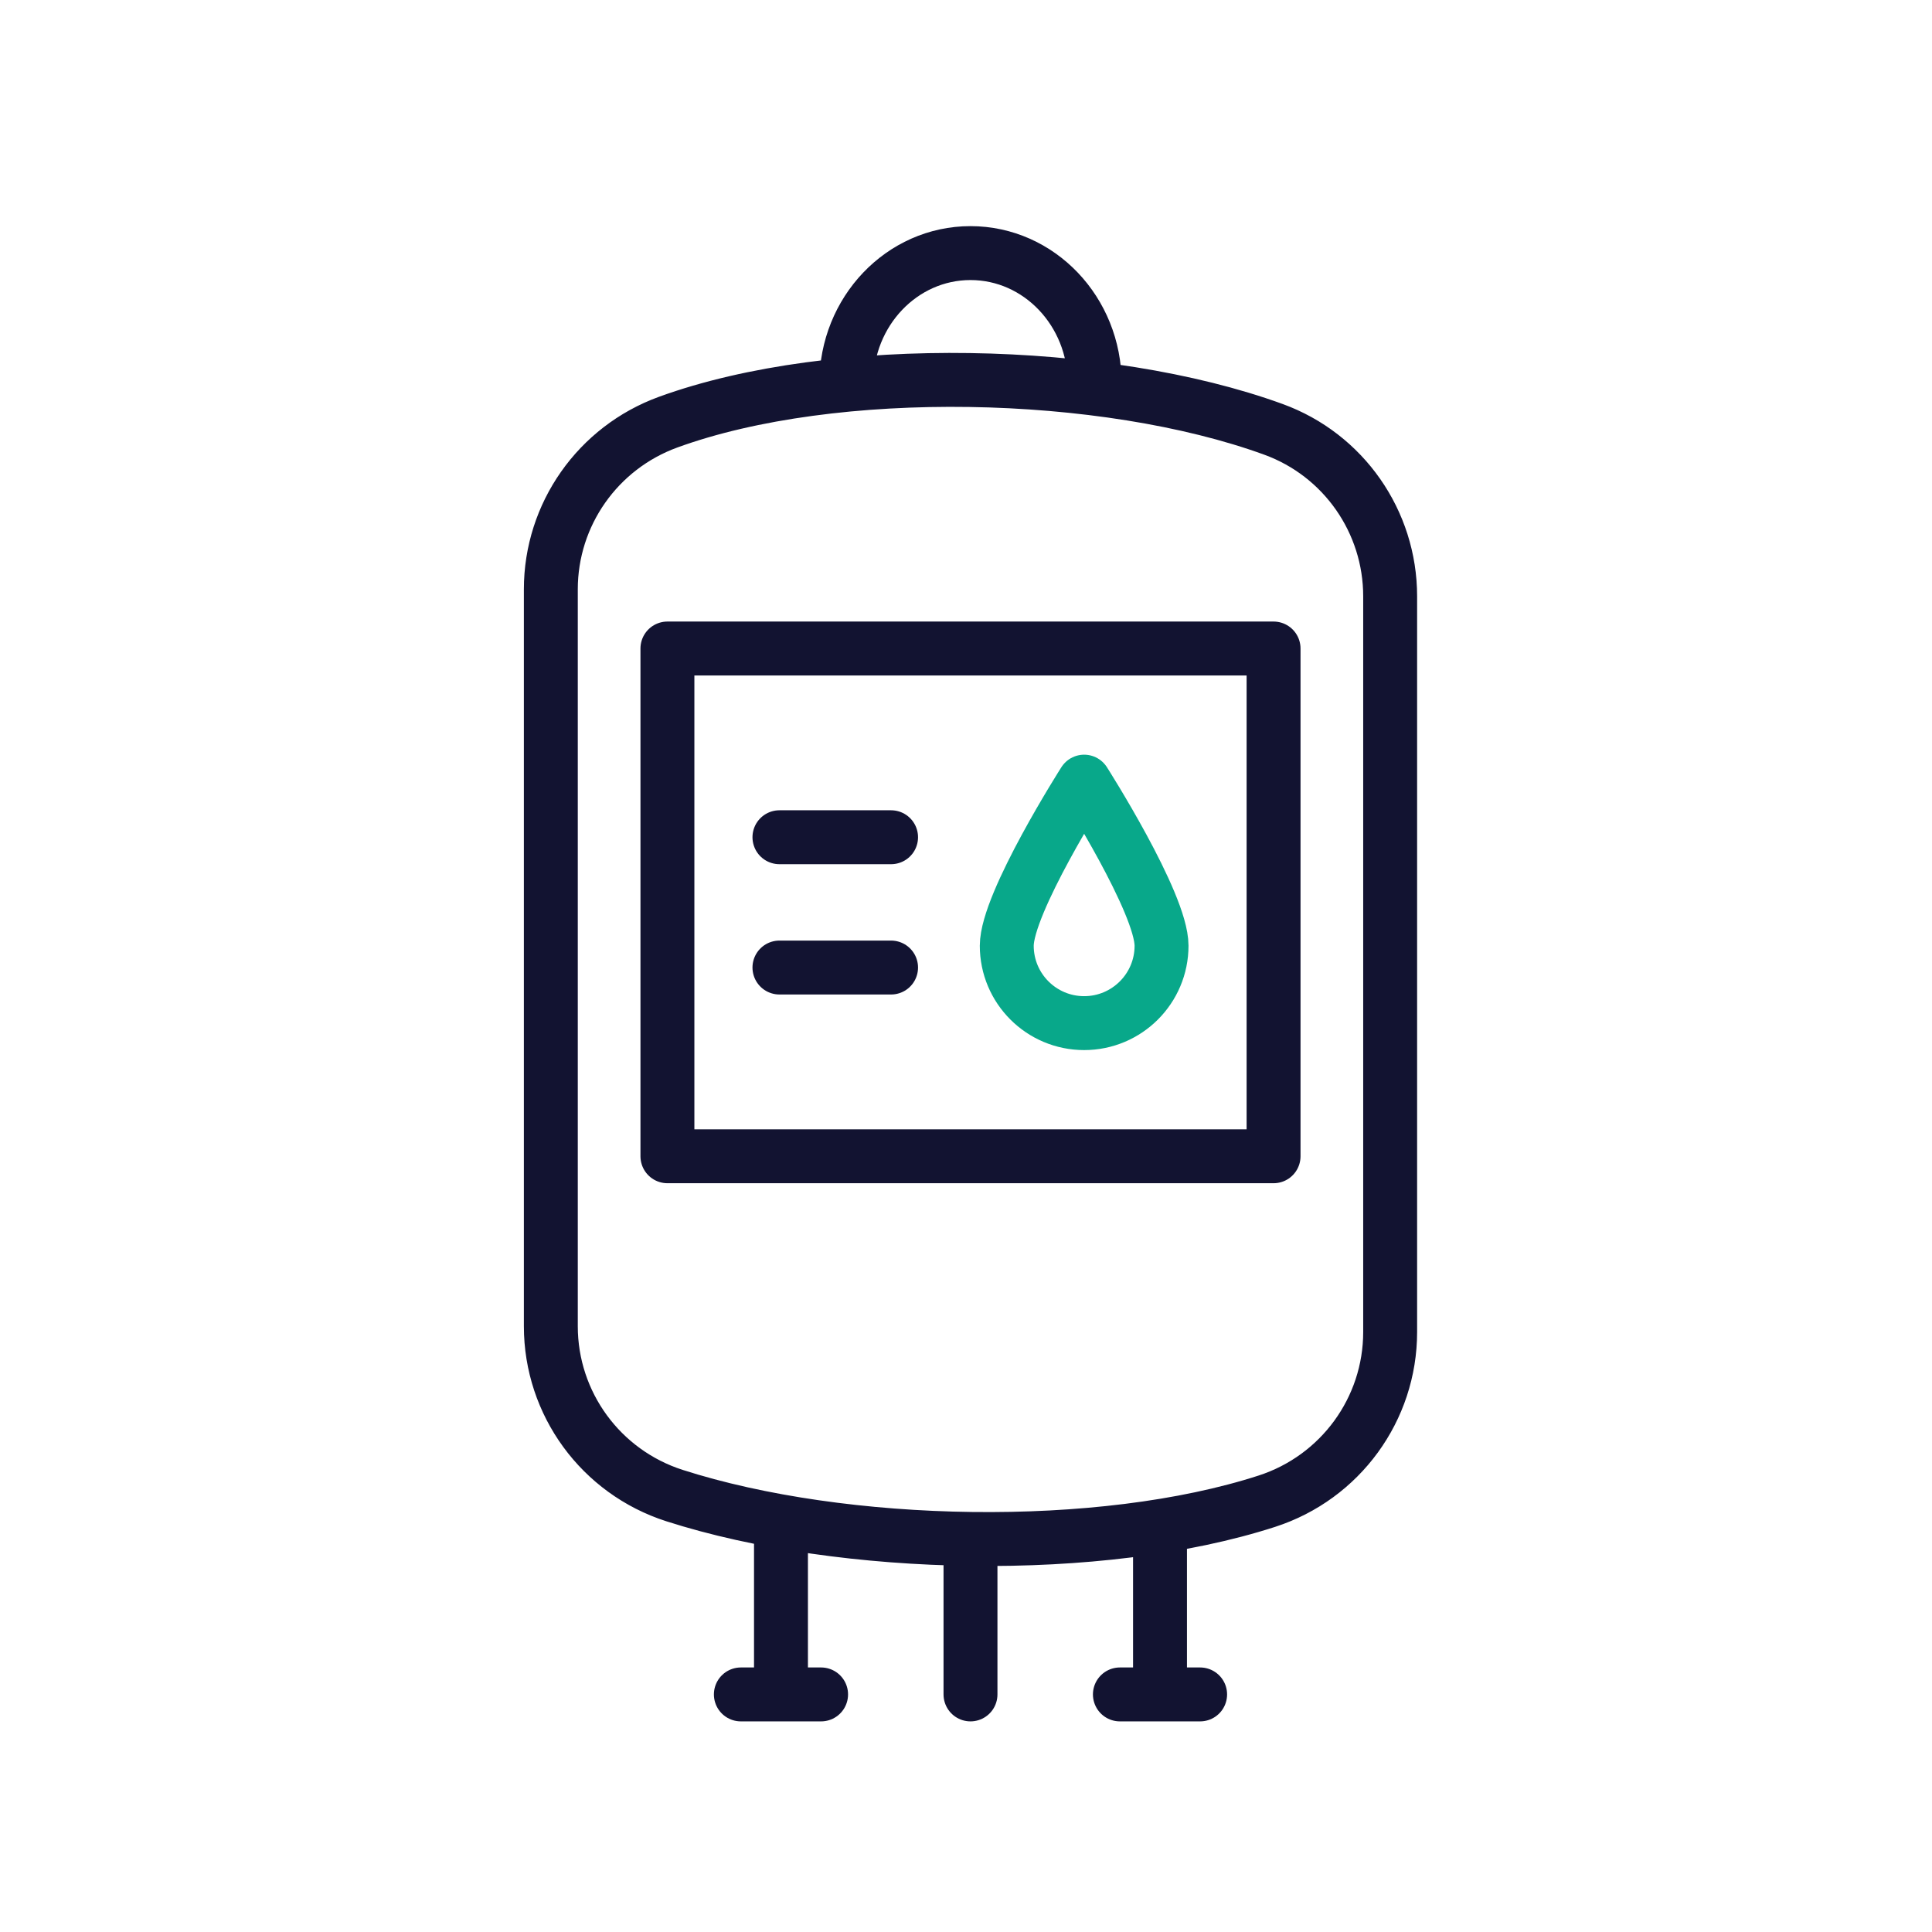 <svg xmlns="http://www.w3.org/2000/svg" width="430" height="430" viewbox="0 0 430 430"><g clip-path="url(#a)" id="gid1"><g fill="none" stroke-linecap="round" stroke-linejoin="round" stroke-width="12" clip-path="url(#b)" style="display:block" id="gid2"><path stroke="#121331" d="M148.728 93.949c36.933-13.433 97.075-12.086 134.698 1.609 15.61 5.682 25.977 20.543 25.977 37.155v163.749c0 17.175-11.088 32.363-27.427 37.654-37.013 11.986-94.196 10.839-131.854-1.248-16.39-5.261-27.525-20.472-27.525-37.685V131.161c0-16.671 10.464-31.514 26.131-37.212zM216 377.123v-34.61m-42.18 34.61v-38.49m84.36 38.49v-37.46m25.274-82.317H148.546v-113.01h134.908v113.01zM243.61 86.491c.02-.38.03-.77.03-1.16 0-16.01-12.37-29-27.64-29-15.27 0-27.64 12.99-27.64 29 0 .11 0 .211.01.321m-14.892 100.689h24.846m-24.846 29.001h24.846m-15.575 161.781h-17.858m102.218 0h-17.858" class="primary" id="pid1"/><path stroke="#08A88A" d="M224.072 210.489c0 9.513 7.712 17.225 17.225 17.225 9.513 0 17.225-7.712 17.225-17.225 0-9.513-17.225-36.521-17.225-36.521s-17.225 27.008-17.225 36.521z" class="secondary" id="pid2"/></g></g></svg>